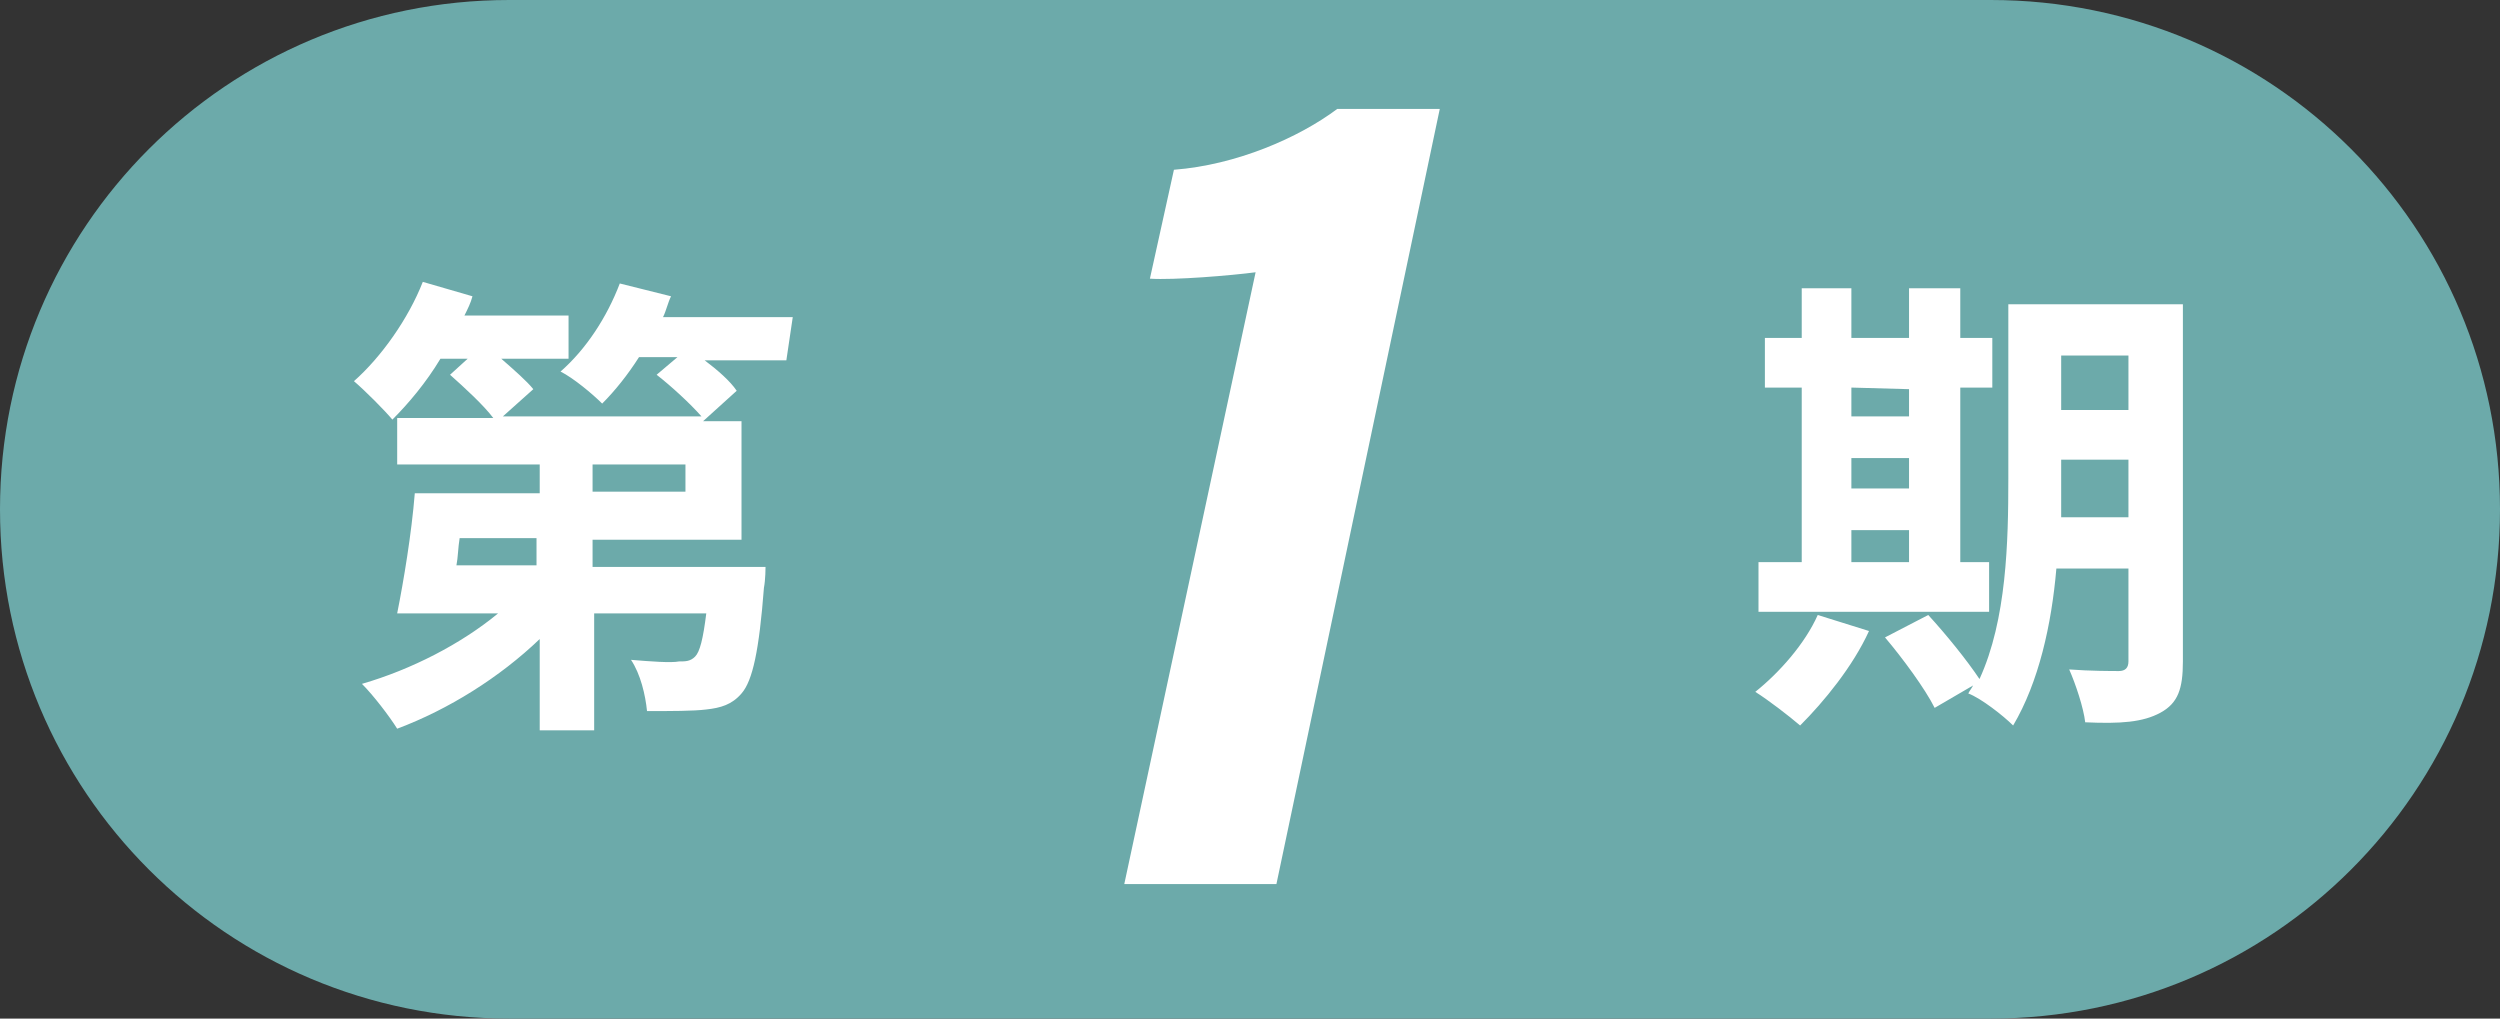 <?xml version="1.0" encoding="utf-8"?>
<!-- Generator: Adobe Illustrator 27.7.0, SVG Export Plug-In . SVG Version: 6.00 Build 0)  -->
<svg version="1.1" id="_圖層_1" xmlns="http://www.w3.org/2000/svg" xmlns:xlink="http://www.w3.org/1999/xlink" x="0px" y="0px"
	 viewBox="0 0 156.1 63.6" style="enable-background:new 0 0 156.1 63.6;" xml:space="preserve">
<rect x="0" y="0" width="156.1" height="63.6" fill="#333333" stroke="none"/>
<style type="text/css">
	.st0{fill:#6CAAAA;}
	.st1{fill:#FFFFFF;}
</style>
<path class="st0" d="M31.8,0h92.5c17.6,0,31.8,14.2,31.8,31.8l0,0c0,17.6-14.2,31.8-31.8,31.8H31.8C14.2,63.6,0,49.4,0,31.8l0,0
	C0,14.2,14.2,0,31.8,0z"/>
<path class="st1" d="M49.1,22.5H44c0.8,0.6,1.6,1.3,2,1.9l-2.1,1.9h2.4v7.4H37v1.7h10.8c0,0,0,0.8-0.1,1.3c-0.3,3.9-0.7,5.8-1.4,6.6
	c-0.6,0.7-1.3,0.9-2.2,1c-0.8,0.1-2.2,0.1-3.7,0.1c-0.1-1-0.4-2.3-1-3.2c1.2,0.1,2.5,0.2,3,0.1c0.4,0,0.7,0,1-0.3s0.5-1.1,0.7-2.7
	h-7v7.3h-3.4v-5.7c-2.5,2.4-5.7,4.4-8.9,5.6c-0.5-0.8-1.5-2.1-2.2-2.8c3.1-0.9,6.2-2.5,8.5-4.4h-6.3c0.4-2,0.9-5,1.1-7.5h7.8V29
	h-8.9v-2.9h6c-0.6-0.8-1.8-1.9-2.7-2.7l1.1-1h-1.7c-0.9,1.5-2,2.8-3,3.8c-0.5-0.6-1.7-1.8-2.4-2.4c1.7-1.5,3.4-3.9,4.3-6.2l3.1,0.9
	c-0.1,0.4-0.3,0.8-0.5,1.2h6.5v2.7h-4.2c0.8,0.7,1.6,1.4,2,1.9L31.4,26h12.4c-0.7-0.8-1.9-1.9-2.8-2.6l1.3-1.1h-2.4
	c-0.7,1.1-1.5,2.1-2.3,2.9c-0.6-0.6-1.8-1.6-2.6-2c1.6-1.4,2.9-3.4,3.7-5.5l3.2,0.8c-0.2,0.4-0.3,0.9-0.5,1.3h8.1L49.1,22.5
	L49.1,22.5z M33.5,33.6h-4.8c-0.1,0.6-0.1,1.2-0.2,1.7h5V33.6L33.5,33.6z M42.8,29H37v1.7h5.8V29z"/>
<path class="st1" d="M116.7,39.4c-1,2.2-2.8,4.4-4.3,5.9c-0.7-0.6-2-1.6-2.8-2.1c1.5-1.2,3.1-3,3.9-4.8
	C113.5,38.4,116.7,39.4,116.7,39.4z M124.2,38.2h-14.4v-3.1h2.7V24.2h-2.3v-3.1h2.3V18h3.1v3.1h3.6V18h3.2v3.1h2v3.1h-2v10.9h1.8
	L124.2,38.2L124.2,38.2z M115.6,24.2V26h3.6v-1.7L115.6,24.2L115.6,24.2z M115.6,30.5h3.6v-1.9h-3.6V30.5z M115.6,35.1h3.6v-2h-3.6
	V35.1z M136.3,41.3c0,1.7-0.3,2.6-1.4,3.2s-2.5,0.7-4.7,0.6c-0.1-0.9-0.6-2.4-1-3.3c1.3,0.1,2.7,0.1,3.1,0.1c0.4,0,0.6-0.2,0.6-0.6
	v-5.8h-4.5c-0.3,3.5-1.1,7.1-2.7,9.8c-0.6-0.6-2-1.7-2.8-2c0.1-0.2,0.2-0.3,0.3-0.5l-2.4,1.4c-0.6-1.2-2-3.1-3.1-4.4l2.7-1.4
	c1.1,1.2,2.4,2.8,3.2,4c1.7-3.7,1.8-8.6,1.8-12.5V19h10.9L136.3,41.3L136.3,41.3z M132.9,32.3v-3.6h-4.2v1.1c0,0.8,0,1.6,0,2.5
	H132.9L132.9,32.3z M128.7,22.2v3.4h4.2v-3.4H128.7z"/>
<g>
	<path class="st1" d="M70.2,55.2L78.4,17c-1.5,0.2-5.1,0.5-6.6,0.4l1.5-6.8c3.9-0.3,7.8-2,10.2-3.8h6.4L79.7,55.2H70.2z"/>
</g>
</svg>
